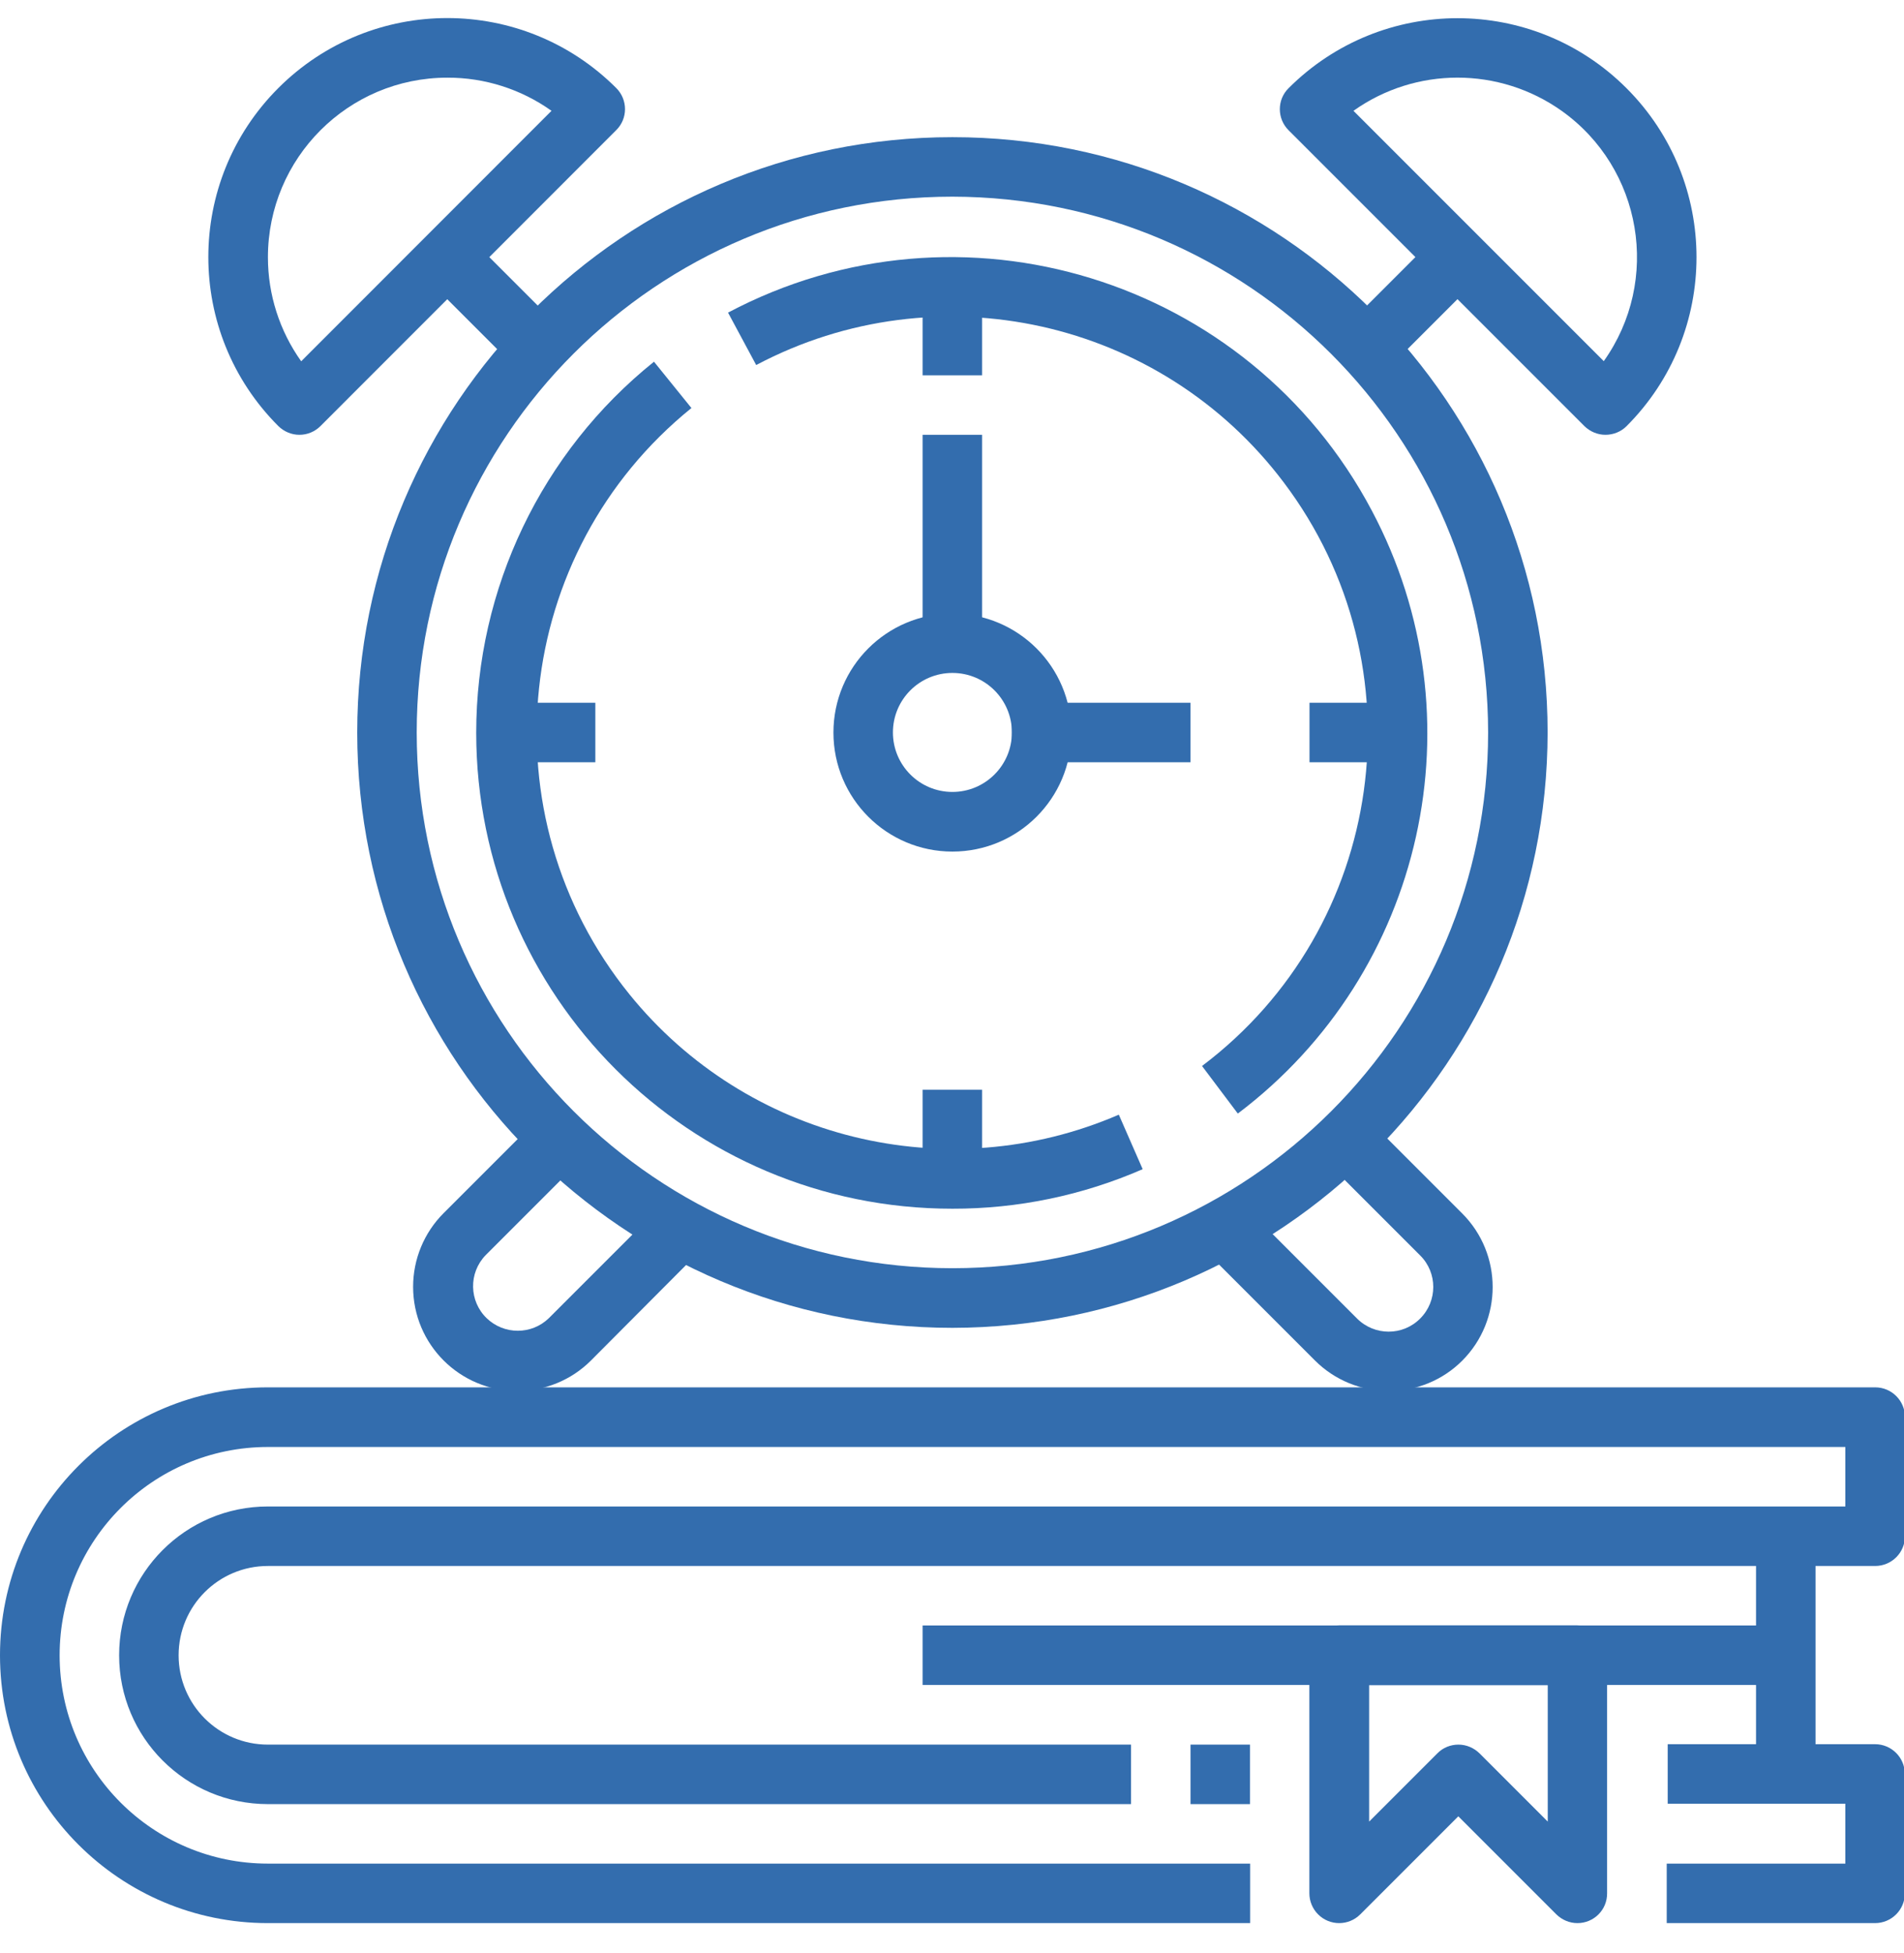 <?xml version="1.0" encoding="utf-8"?>
<!-- Generator: Adobe Illustrator 28.3.0, SVG Export Plug-In . SVG Version: 6.00 Build 0)  -->
<svg version="1.1" id="Layer_1" xmlns="http://www.w3.org/2000/svg" xmlns:xlink="http://www.w3.org/1999/xlink" x="0px" y="0px"
	 viewBox="0 0 1373 1408.4" style="enable-background:new 0 0 1373 1408.4;" xml:space="preserve">
<style type="text/css">
	.st0{fill:#336DAE;}
</style>
<g>
	<path class="st0" d="M373,1002.9c-41.5,0-75.1-33.6-75.1-75.1c0-19.9,7.9-39,22-53.1l66.9-66.9l30.3,30.3L350.2,905
		c-12.4,12.8-12,33.2,0.8,45.5c12.5,12,32.3,12,44.7,0l76.7-76.7l30.3,30.3L426.1,981C412,995.1,392.9,1002.9,373,1002.9z"/>
	<path class="st0" d="M1001.4,1002.9c-19.9,0-39-7.8-53.1-21.9L871,903.7l30.3-30.3l77.3,77.3c12.6,12.6,33,12.6,45.5,0
		c12.6-12.6,12.6-33,0-45.5l-66.7-66.7l30.3-30.3l66.7,66.7c29.3,29.3,29.3,76.9,0,106.2C1040.4,995.1,1021.3,1003,1001.4,1002.9
		L1001.4,1002.9z"/>
	<path class="st0" d="M901.4,1386.6H193.2C86.5,1386.6,0,1300.2,0,1193.5s86.5-193.2,193.2-193.2h1159c11.9,0,21.5,9.6,21.5,21.5
		v85.8c0,11.9-9.6,21.5-21.5,21.5h-1159c-35.6,0-64.4,28.8-64.4,64.4s28.8,64.4,64.4,64.4h622.4v42.9H193.2
		c-59.3,0-107.3-48-107.3-107.3s48-107.3,107.3-107.3h1137.5v-42.9H193.2c-83,0-150.2,67.3-150.2,150.2c0,83,67.3,150.2,150.2,150.2
		h708.3V1386.6z"/>
	<path class="st0" d="M1352.1,1386.6h-150.2v-42.9h128.8v-43.2h-128.1v-42.9h149.5c11.9,0,21.5,9.6,21.5,21.5v86.1
		C1373.6,1377,1364,1386.6,1352.1,1386.6z"/>
	<rect x="665.3" y="1172" class="st0" width="622.4" height="42.9"/>
	<path class="st0" d="M1137.5,1386.6c-5.7,0-11.1-2.3-15.2-6.3l-70.7-70.7l-70.7,70.7c-8.4,8.4-22,8.4-30.4,0c-4-4-6.3-9.5-6.3-15.2
		v-171.7c0-11.9,9.6-21.5,21.5-21.5h171.7c11.9,0,21.5,9.6,21.5,21.5v171.7C1159,1377,1149.4,1386.6,1137.5,1386.6z M1051.7,1257.9
		c5.7,0,11.1,2.3,15.2,6.3l49.2,49.2v-98.4H987.3v98.4l49.2-49.2C1040.5,1260.1,1046,1257.9,1051.7,1257.9z"/>
	<path class="st0" d="M686.8,957.4c-237.1,0-429.2-192.2-429.2-429.2S449.7,98.9,686.8,98.9S1116,291.1,1116,528.1
		C1115.8,765.1,923.8,957.1,686.8,957.4z M686.8,141.8c-213.4,0-386.3,173-386.3,386.3s173,386.3,386.3,386.3s386.3-173,386.3-386.3
		C1072.9,314.9,900.1,142.1,686.8,141.8z"/>
	<path class="st0" d="M686.8,871.5C497.2,871.6,343.5,718,343.4,528.4c0-104,47.1-202.5,128.2-267.6l27,33.4
		c-129,104.3-149.1,293.5-44.8,422.6c84.8,104.9,229.2,140.4,353,86.9l17.2,39.3C780.7,861.9,734,871.6,686.8,871.5z"/>
	<path class="st0" d="M892.6,802.9l-25.8-34.3c132.5-99.9,158.9-288.3,58.9-420.8c-88.8-117.8-250-153.6-380.4-84.6l-20.3-37.8
		c167.6-88.8,375.4-24.9,464.2,142.7C1068.3,517,1027.3,701.3,892.6,802.9z"/>
	<path class="st0" d="M1157.7,313.5c-5.7,0-11.1-2.3-15.2-6.3L929.2,93.9c-8.4-8.4-8.4-22,0-30.3c67.3-67.3,176.4-67.3,243.7,0
		c67.3,67.3,67.3,176.4,0,243.7l0,0C1168.9,311.3,1163.4,313.5,1157.7,313.5z M976,79.9l180.5,180.5
		c41.4-58.2,27.8-139.1-30.4-180.5C1081.1,48,1020.9,48,976,79.9z"/>
	
		<rect x="973.9" y="195.5" transform="matrix(0.707 -0.707 0.707 0.707 145.198 784.407)" class="st0" width="91.1" height="42.9"/>
	<path class="st0" d="M215.9,313.5c-5.7,0-11.1-2.3-15.2-6.3c-67.3-67.3-67.3-176.4,0-243.7s176.4-67.3,243.7,0
		c8.4,8.4,8.4,22,0,30.3L231.1,307.2C227,311.3,221.6,313.5,215.9,313.5z M322.6,56c-71.5,0-129.4,58-129.4,129.5
		c0,26.9,8.4,53.1,24,75L397.7,79.9C375.8,64.3,349.5,55.9,322.6,56z"/>
	
		<rect x="332.7" y="171.4" transform="matrix(0.707 -0.707 0.707 0.707 -49.685 313.961)" class="st0" width="42.9" height="91.1"/>
	<path class="st0" d="M686.8,614c-47.4,0-85.8-38.4-85.8-85.8c0-47.4,38.4-85.8,85.8-85.8c47.4,0,85.8,38.4,85.8,85.8
		C772.6,575.6,734.2,614,686.8,614z M686.8,485.2c-23.7,0-42.9,19.2-42.9,42.9c0,23.7,19.2,42.9,42.9,42.9
		c23.7,0,42.9-19.2,42.9-42.9C729.7,504.4,710.5,485.2,686.8,485.2z"/>
	<rect x="665.3" y="206.2" class="st0" width="42.9" height="64.4"/>
	<rect x="364.9" y="506.7" class="st0" width="64.4" height="42.9"/>
	<rect x="665.3" y="785.7" class="st0" width="42.9" height="64.4"/>
	<rect x="944.3" y="506.7" class="st0" width="64.4" height="42.9"/>
	<rect x="665.3" y="313.5" class="st0" width="42.9" height="150.2"/>
	<rect x="729.7" y="506.7" class="st0" width="128.8" height="42.9"/>
	<rect x="1266.3" y="1107.6" class="st0" width="42.9" height="171.7"/>
	<rect x="858.5" y="1257.9" class="st0" width="42.9" height="42.9"/>
</g>
</svg>
